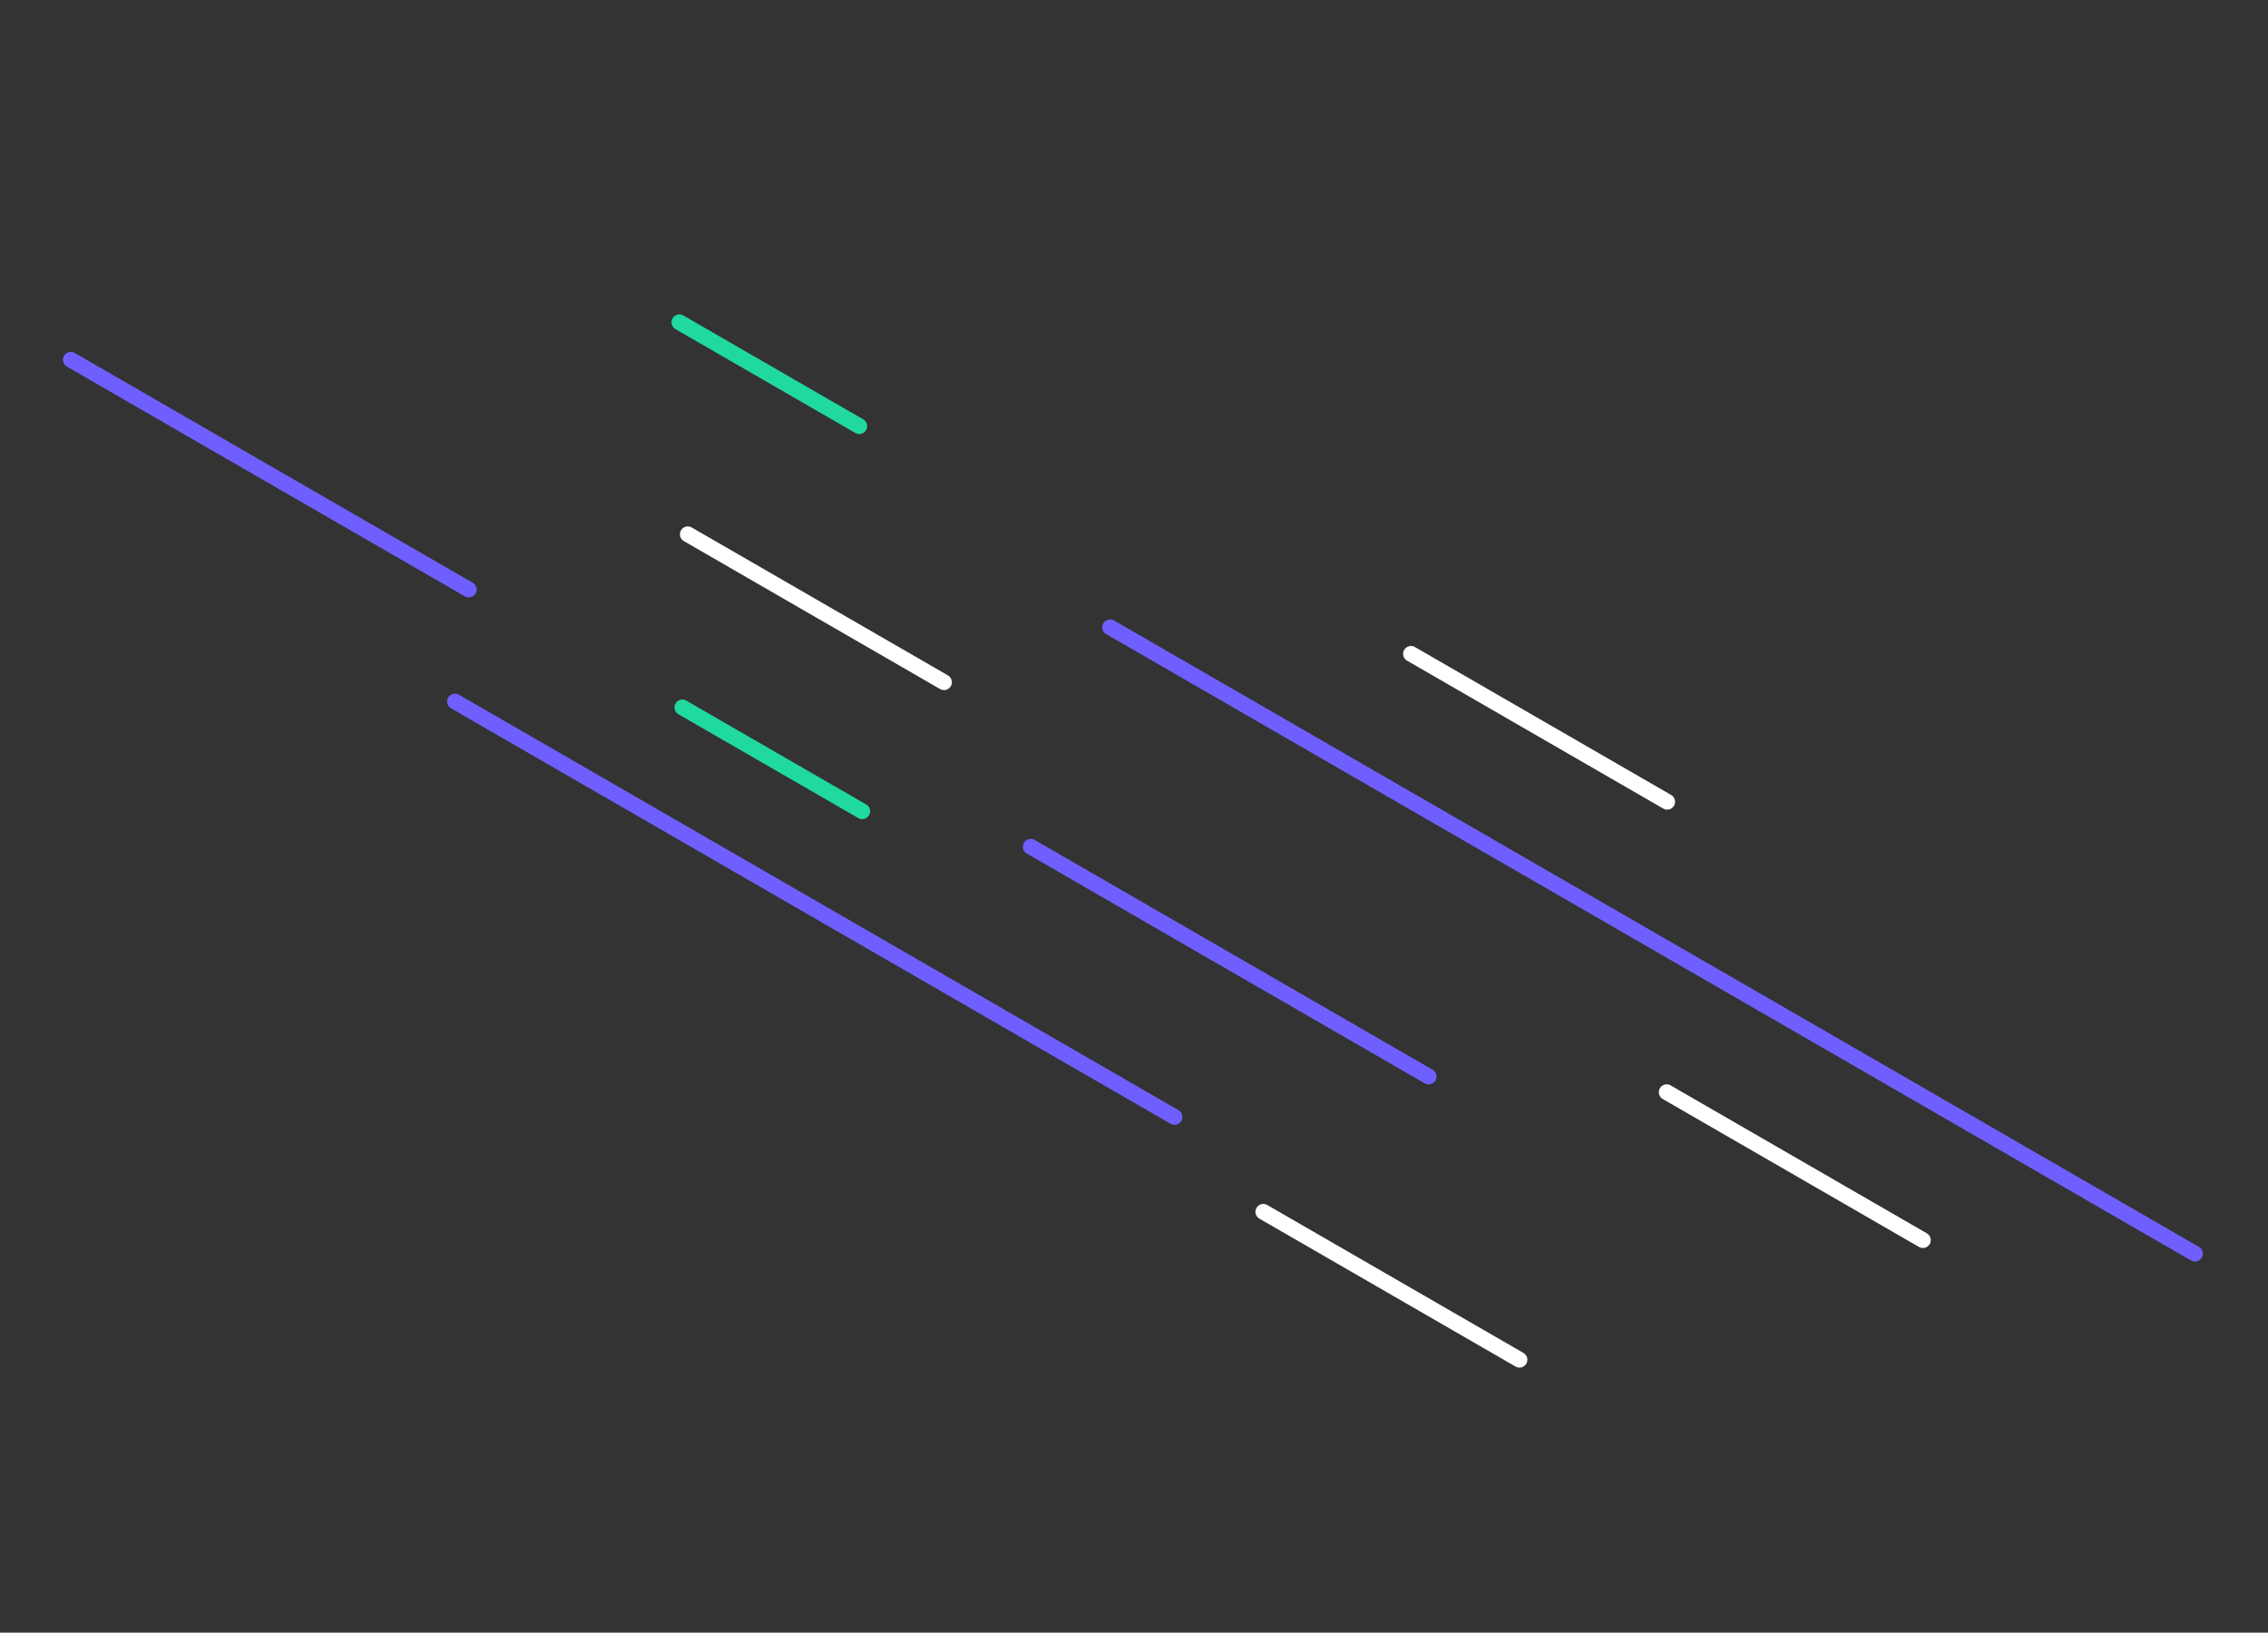 <svg width="232" height="167" viewBox="0 0 232 167" fill="none" xmlns="http://www.w3.org/2000/svg">
<rect x="0" y="0" width="232" height="167" fill="#333333" stroke="none"/>
<path d="M120.146 114.254L46.542 71.758" stroke="#705FFF" stroke-width="1.61" stroke-linecap="round"/>
<path d="M113.561 64.17L224.525 128.235" stroke="#705FFF" stroke-width="1.61" stroke-linecap="round"/>
<path d="M47.949 60.304L7.244 36.802" stroke="#705FFF" stroke-width="1.61" stroke-linecap="round"/>
<path d="M105.435 86.615L146.14 110.117" stroke="#705FFF" stroke-width="1.61" stroke-linecap="round"/>
<path d="M155.434 139.088L129.226 123.957" stroke="white" stroke-width="1.61" stroke-linecap="round"/>
<path d="M196.698 126.853L170.491 111.722" stroke="white" stroke-width="1.61" stroke-linecap="round"/>
<path d="M170.543 82.014L144.335 66.883" stroke="white" stroke-width="1.61" stroke-linecap="round"/>
<path d="M70.357 54.653L96.565 69.784" stroke="white" stroke-width="1.61" stroke-linecap="round"/>
<path d="M88.199 82.984L69.798 72.361" stroke="#20D9A1" stroke-width="1.61" stroke-linecap="round"/>
<path d="M69.496 32.967L87.897 43.591" stroke="#20D9A1" stroke-width="1.61" stroke-linecap="round"/>
</svg>
